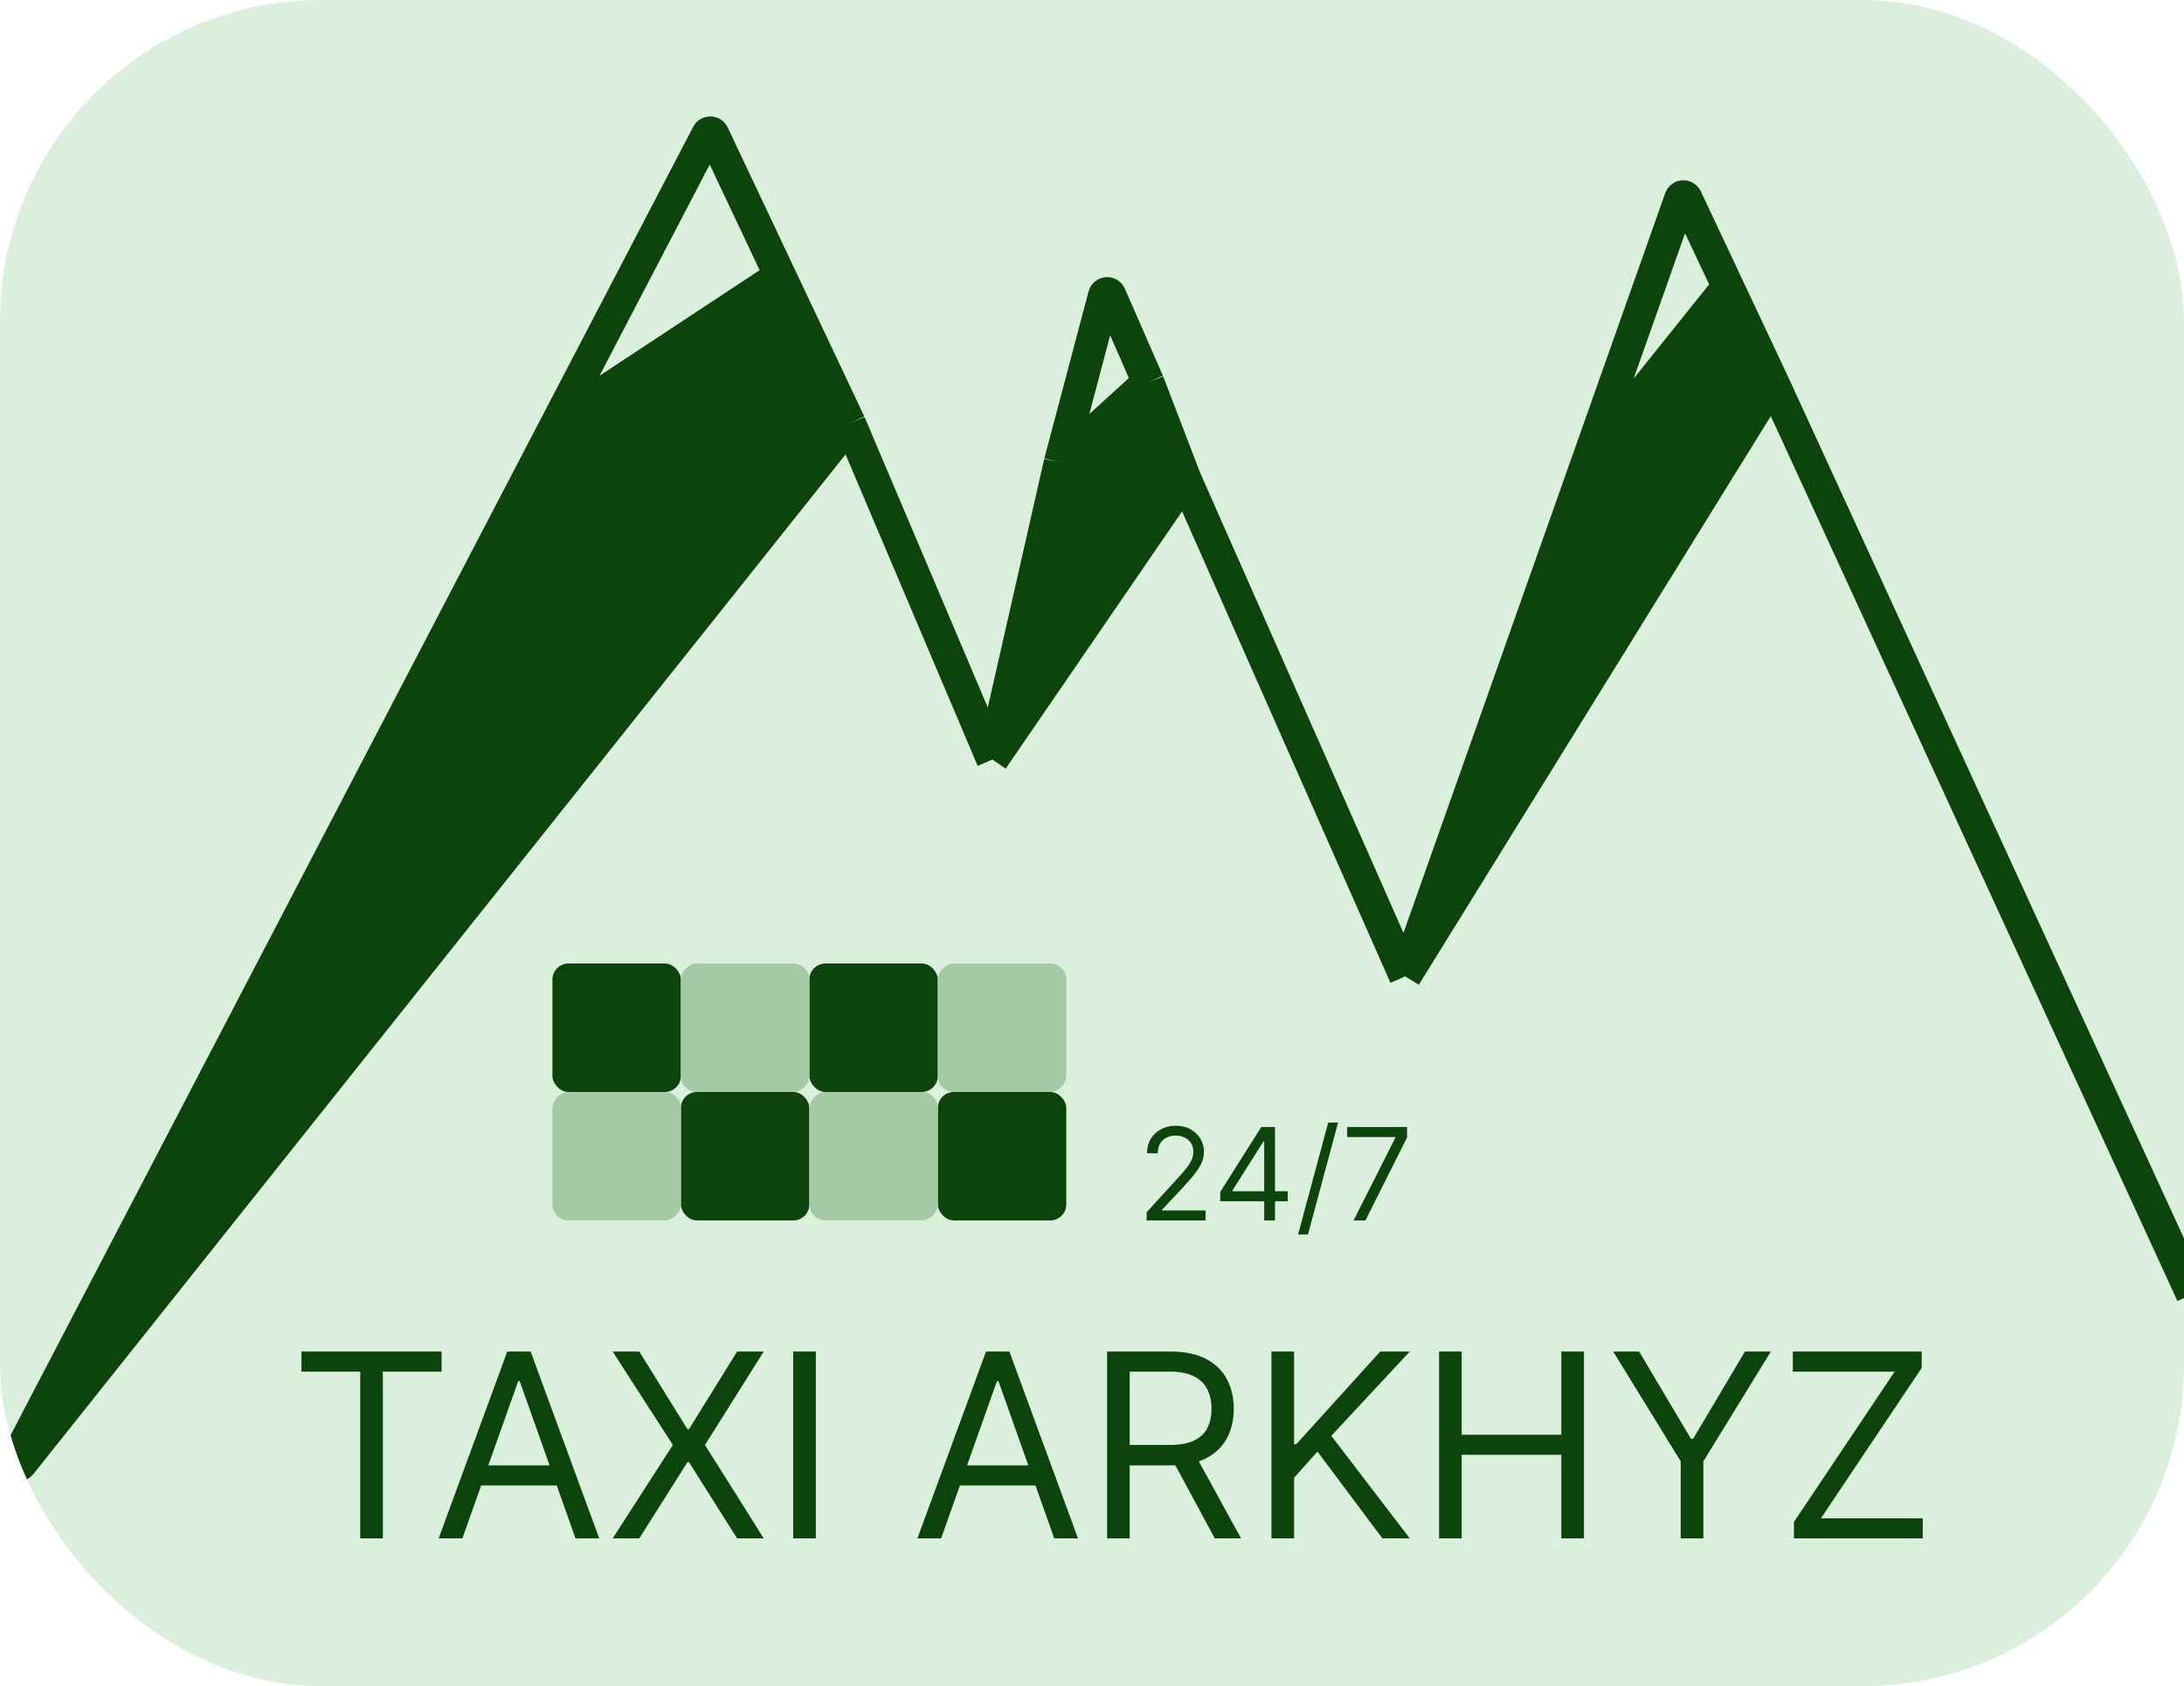 <?xml version="1.0" encoding="UTF-8"?> <svg xmlns="http://www.w3.org/2000/svg" width="680" height="525" viewBox="0 0 680 525" fill="none"><g clip-path="url(#clip0_2220_92)"><rect width="680" height="525" rx="100" fill="#DBF0DC"></rect><path d="M93.864 427.068V420.818H137.5V427.068H119.205V479H112.159V427.068H93.864ZM143.963 479H136.577L157.94 420.818H165.213L186.577 479H179.19L161.804 430.023H161.349L143.963 479ZM146.69 456.273H176.463V462.523H146.69V456.273ZM199.048 420.818L214.048 445.023H214.503L229.503 420.818H237.798L219.503 449.909L237.798 479H229.503L214.503 455.25H214.048L199.048 479H190.753L209.503 449.909L190.753 420.818H199.048ZM254.013 420.818V479H246.967V420.818H254.013ZM293.026 479H285.639L307.003 420.818H314.276L335.639 479H328.253L310.866 430.023H310.412L293.026 479ZM295.753 456.273H325.526V462.523H295.753V456.273ZM344.702 479V420.818H364.361C368.906 420.818 372.637 421.595 375.554 423.148C378.471 424.682 380.63 426.794 382.031 429.483C383.433 432.172 384.134 435.231 384.134 438.659C384.134 442.087 383.433 445.127 382.031 447.778C380.63 450.43 378.48 452.513 375.582 454.028C372.685 455.525 368.982 456.273 364.474 456.273H348.565V449.909H364.247C367.353 449.909 369.853 449.455 371.747 448.545C373.66 447.636 375.043 446.348 375.895 444.682C376.766 442.996 377.202 440.989 377.202 438.659C377.202 436.33 376.766 434.294 375.895 432.551C375.024 430.809 373.632 429.464 371.719 428.517C369.806 427.551 367.277 427.068 364.134 427.068H351.747V479H344.702ZM372.088 452.864L386.406 479H378.224L364.134 452.864H372.088ZM395.874 479V420.818H402.919V449.682H403.601L429.737 420.818H438.942L414.51 447.068L438.942 479H430.419L410.192 451.955L402.919 460.136V479H395.874ZM448.061 479V420.818H455.107V446.727H486.129V420.818H493.175V479H486.129V452.977H455.107V479H448.061ZM502.28 420.818H510.348L526.484 447.977H527.166L543.303 420.818H551.371L530.348 455.023V479H523.303V455.023L502.28 420.818ZM558.551 479V473.886L589.915 427.068H558.21V420.818H598.324V425.932L566.96 472.75H598.665V479H558.551Z" fill="#0D440C"></path><path d="M357.011 380V377.443L366.614 366.932C367.741 365.701 368.669 364.631 369.398 363.722C370.127 362.803 370.667 361.941 371.017 361.136C371.377 360.322 371.557 359.47 371.557 358.58C371.557 357.557 371.311 356.671 370.818 355.923C370.335 355.175 369.672 354.598 368.83 354.19C367.987 353.783 367.04 353.58 365.989 353.58C364.871 353.58 363.896 353.812 363.062 354.276C362.239 354.73 361.599 355.369 361.145 356.193C360.7 357.017 360.477 357.983 360.477 359.091H357.125C357.125 357.386 357.518 355.89 358.304 354.602C359.09 353.314 360.16 352.311 361.514 351.591C362.878 350.871 364.407 350.511 366.102 350.511C367.807 350.511 369.317 350.871 370.634 351.591C371.95 352.311 372.982 353.281 373.73 354.503C374.478 355.724 374.852 357.083 374.852 358.58C374.852 359.65 374.658 360.696 374.27 361.719C373.891 362.732 373.228 363.864 372.281 365.114C371.344 366.354 370.042 367.869 368.375 369.659L361.841 376.648V376.875H375.364V380H357.011ZM379.923 374.034V371.136L392.707 350.909H394.81V355.398H393.389L383.73 370.682V370.909H400.946V374.034H379.923ZM393.616 380V373.153V371.804V350.909H396.969V380H393.616ZM416.61 349.545L407.235 384.375H404.167L413.542 349.545H416.61ZM421.436 380L434.447 354.261V354.034H419.447V350.909H438.084V354.205L425.129 380H421.436Z" fill="#0D440C"></path><rect x="172" y="300" width="40" height="40" rx="5" fill="#0D440C"></rect><rect x="212" y="340" width="40" height="40" rx="5" fill="#0D440C"></rect><rect x="252" y="300" width="40" height="40" rx="5" fill="#0D440C"></rect><rect x="292" y="340" width="40" height="40" rx="5" fill="#0D440C"></rect><rect width="40" height="40" rx="5" transform="matrix(1 0 0 -1 172 380)" fill="#A5C9A4"></rect><rect width="40" height="40" rx="5" transform="matrix(1 0 0 -1 212 340)" fill="#A5C9A4"></rect><rect width="40" height="40" rx="5" transform="matrix(1 0 0 -1 252 380)" fill="#A5C9A4"></rect><rect width="40" height="40" rx="5" transform="matrix(1 0 0 -1 292 340)" fill="#A5C9A4"></rect><g filter="url(#filter0_d_2220_92)"><path fill-rule="evenodd" clip-rule="evenodd" d="M6.478 470.866C5.724 471.814 4.249 470.855 4.809 469.781L173.301 146.805L242.892 100.902L264.59 146.805L6.478 470.866Z" fill="#0D440C"></path><path fill-rule="evenodd" clip-rule="evenodd" d="M309 251.5L330 159L357.5 134L369 164L309 251.5Z" fill="#0D440C"></path><path fill-rule="evenodd" clip-rule="evenodd" d="M437.5 319L494.105 159L538 104.25L552 134L437.5 319Z" fill="#0D440C"></path><path d="M309 251.5L264.59 146.805M309 251.5L369 164M309 251.5L330 159M437.5 319L369 164M437.5 319L552 134M437.5 319L494.105 159M682.5 418L552 134M264.59 146.805L6.478 470.866C5.724 471.814 4.249 470.855 4.809 469.781L173.301 146.805M264.59 146.805L242.892 100.902M369 164L357.5 134M552 134L538 104.25M242.892 100.902L222.055 56.819C221.701 56.072 220.646 56.051 220.264 56.784L173.301 146.805M242.892 100.902L173.301 146.805M357.5 134L345.649 106.879C345.269 106.011 344.008 106.107 343.766 107.023L330 159M357.5 134L330 159M538 104.25L525.036 76.702C524.656 75.893 523.487 75.951 523.188 76.794L494.105 159M538 104.25L494.105 159" stroke="#0D440C" stroke-width="10"></path></g></g><defs><filter id="filter0_d_2220_92" x="-30.367" y="6.247" width="747.41" height="485.057" filterUnits="userSpaceOnUse" color-interpolation-filters="sRGB"><feFlood flood-opacity="0" result="BackgroundImageFix"></feFlood><feColorMatrix in="SourceAlpha" type="matrix" values="0 0 0 0 0 0 0 0 0 0 0 0 0 0 0 0 0 0 127 0" result="hardAlpha"></feColorMatrix><feOffset dy="-15"></feOffset><feGaussianBlur stdDeviation="15"></feGaussianBlur><feComposite in2="hardAlpha" operator="out"></feComposite><feColorMatrix type="matrix" values="0 0 0 0 1 0 0 0 0 1 0 0 0 0 1 0 0 0 0.47 0"></feColorMatrix><feBlend mode="normal" in2="BackgroundImageFix" result="effect1_dropShadow_2220_92"></feBlend><feBlend mode="normal" in="SourceGraphic" in2="effect1_dropShadow_2220_92" result="shape"></feBlend></filter><clipPath id="clip0_2220_92"><rect width="680" height="525" rx="100" fill="white"></rect></clipPath></defs></svg> 